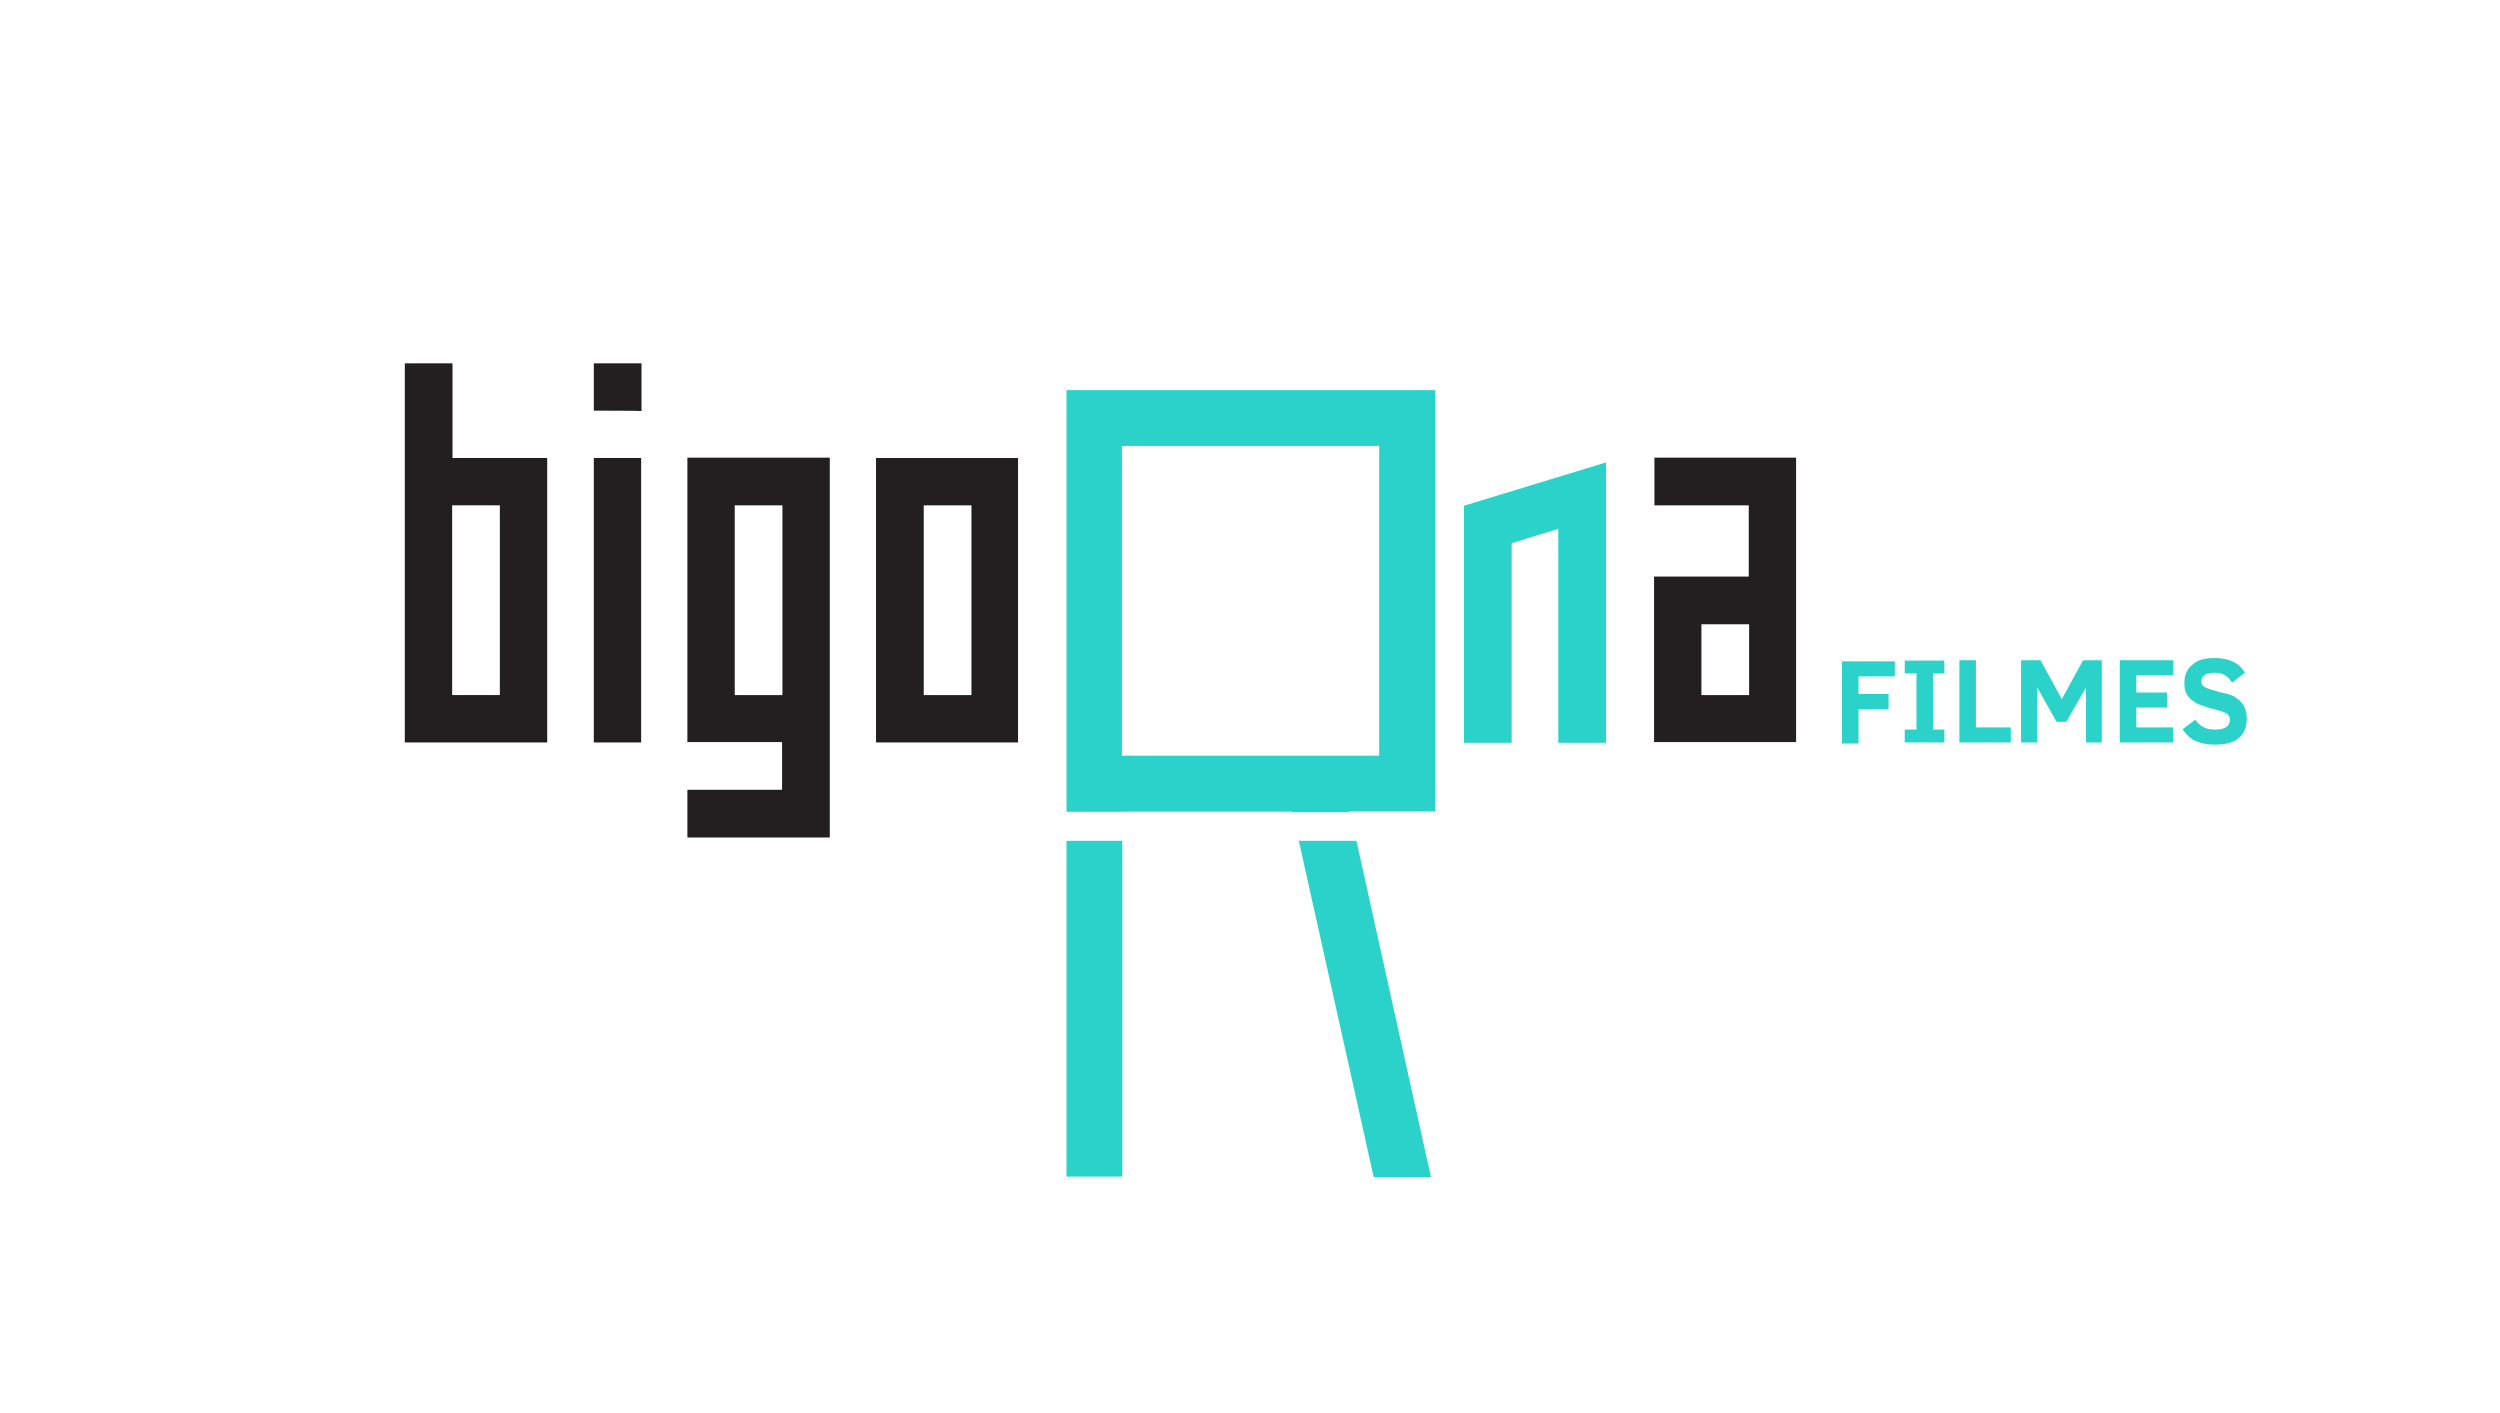 <?xml version="1.0" encoding="utf-8"?>
<!-- Generator: Adobe Illustrator 25.2.0, SVG Export Plug-In . SVG Version: 6.00 Build 0)  -->
<svg version="1.1" id="Layer_1" xmlns="http://www.w3.org/2000/svg" xmlns:xlink="http://www.w3.org/1999/xlink" x="0px" y="0px"
	 width="681.2px" height="385px" viewBox="0 0 681.2 385" style="enable-background:new 0 0 681.2 385;" xml:space="preserve">
<style type="text/css">
	.st0{fill:#231F20;}
	.st1{fill:#2AD2C9;}
</style>
<g>
	<g>
		<path class="st0" d="M110.3,99h13v25.8h25.8v77.5h-38.8C110.3,202.2,110.3,99,110.3,99z M123.2,137.7v51.7h13v-51.7H123.2z"/>
		<path class="st0" d="M161.8,111.9V99h13v13C174.8,111.9,161.8,111.9,161.8,111.9z M174.7,124.8v77.5h-12.9v-77.5H174.7z"/>
		<path class="st0" d="M226.1,228.2h-38.8v-13h25.8v-13h-25.8v-77.5h38.8V228.2z M213.2,189.4v-51.7h-13v51.7H213.2z"/>
		<path class="st0" d="M238.7,124.8h38.7v77.5h-38.7V124.8z M251.7,137.7v51.7h13v-51.7H251.7z"/>
	</g>
	<g>
		<path class="st0" d="M476.6,137.7h-25.8v-13h38.6v77.5h-38.7v-45.1h25.8v-19.4H476.6z M463.6,189.4h13v-19.3h-13V189.4z"/>
	</g>
	<g>
		<g>
			<g>
				<path class="st1" d="M411.9,148v54.4h-13v-64.6l38.7-11.8v76.4h-13v-58.3L411.9,148z"/>
			</g>
		</g>
		<g>
			<g>
				<path class="st1" d="M506.4,184.2v4.9h8.2v4.1h-8.2v9.4h-4.5v-22.4h14.4v4.1h-9.9V184.2z"/>
			</g>
			<g>
				<path class="st1" d="M529.8,202.3H519v-3.5h3.2v-15.3H519V180h10.8v3.5h-3.1v15.3h3.1V202.3z"/>
			</g>
			<g>
				<path class="st1" d="M533.9,202.3v-22.4h4.5v18.3h9.5v4.1L533.9,202.3L533.9,202.3z"/>
			</g>
			<g>
				<path class="st1" d="M568.4,202.3v-15l-5.4,9.4h-2.6l-5.3-9.4v15h-4.4v-22.4h5.3l5.8,10.6l5.8-10.6h5.1v22.4H568.4z"/>
			</g>
			<g>
				<path class="st1" d="M577.6,202.3v-22.4h14.6v4.1h-10.1v4.7h8.4v4.1h-8.4v5.4h10v4.1L577.6,202.3L577.6,202.3z"/>
			</g>
			<g>
				<path class="st1" d="M612.2,195.9c0,2.2-0.7,4-2.2,5.2c-1.5,1.3-3.7,1.8-6.5,1.8c-2,0-3.7-0.3-5.2-1c-1.4-0.6-2.6-1.7-3.6-3.2
					l3.5-2.6c0.4,0.7,1.1,1.3,1.5,1.6c0.5,0.4,1.1,0.6,1.6,0.8c0.6,0.2,1.4,0.3,2.2,0.3c1.3,0,2.2-0.2,3-0.6c0.6-0.4,1.1-1.1,1.1-2
					c0-0.4-0.1-1-0.4-1.3c-0.3-0.4-0.5-0.6-1.2-0.8c-0.5-0.3-1.4-0.5-2.5-0.8c-1.2-0.3-2.2-0.6-3.3-1c-1.1-0.3-1.9-0.7-2.6-1.3
					c-0.7-0.4-1.4-1.2-1.8-1.9c-0.4-0.7-0.6-1.7-0.6-3c0-2.1,0.7-3.8,2.2-5c1.4-1.3,3.5-1.8,6.1-1.8c3.9,0,6.6,1.3,8.2,4l-3.5,2.7
					c-0.6-1-1.3-1.6-2.1-2.1c-0.7-0.4-1.7-0.6-2.7-0.6c-1.1,0-1.9,0.2-2.5,0.5c-0.6,0.4-1.1,1-1.1,1.8c0,0.7,0.4,1.4,1.1,1.7
					c0.7,0.4,1.9,0.7,3.6,1.2c0.9,0.3,1.9,0.4,2.8,0.7c1,0.3,1.8,0.6,2.4,1.3c0.7,0.4,1.3,1.2,1.8,2
					C612,193.5,612.2,194.5,612.2,195.9z"/>
			</g>
		</g>
		<g>
			<g>
				<polygon class="st1" points="305.7,221.1 305.7,221.2 352.1,221.2 352.1,221.1 				"/>
			</g>
			<g>
				<rect x="290.6" y="229.1" class="st1" width="15.2" height="91.5"/>
			</g>
			<g>
				<path class="st1" d="M305.7,221.1h46.4v0.2h15.6v-0.2h23.4V106.3H290.6v114.9h15.2L305.7,221.1L305.7,221.1z M305.7,121.5h70.1
					v84.4h-70.1V121.5L305.7,121.5z"/>
			</g>
			<g>
				<polygon class="st1" points="374.3,320.7 389.9,320.7 369.6,229.1 353.9,229.1 				"/>
			</g>
		</g>
	</g>
</g>
</svg>
